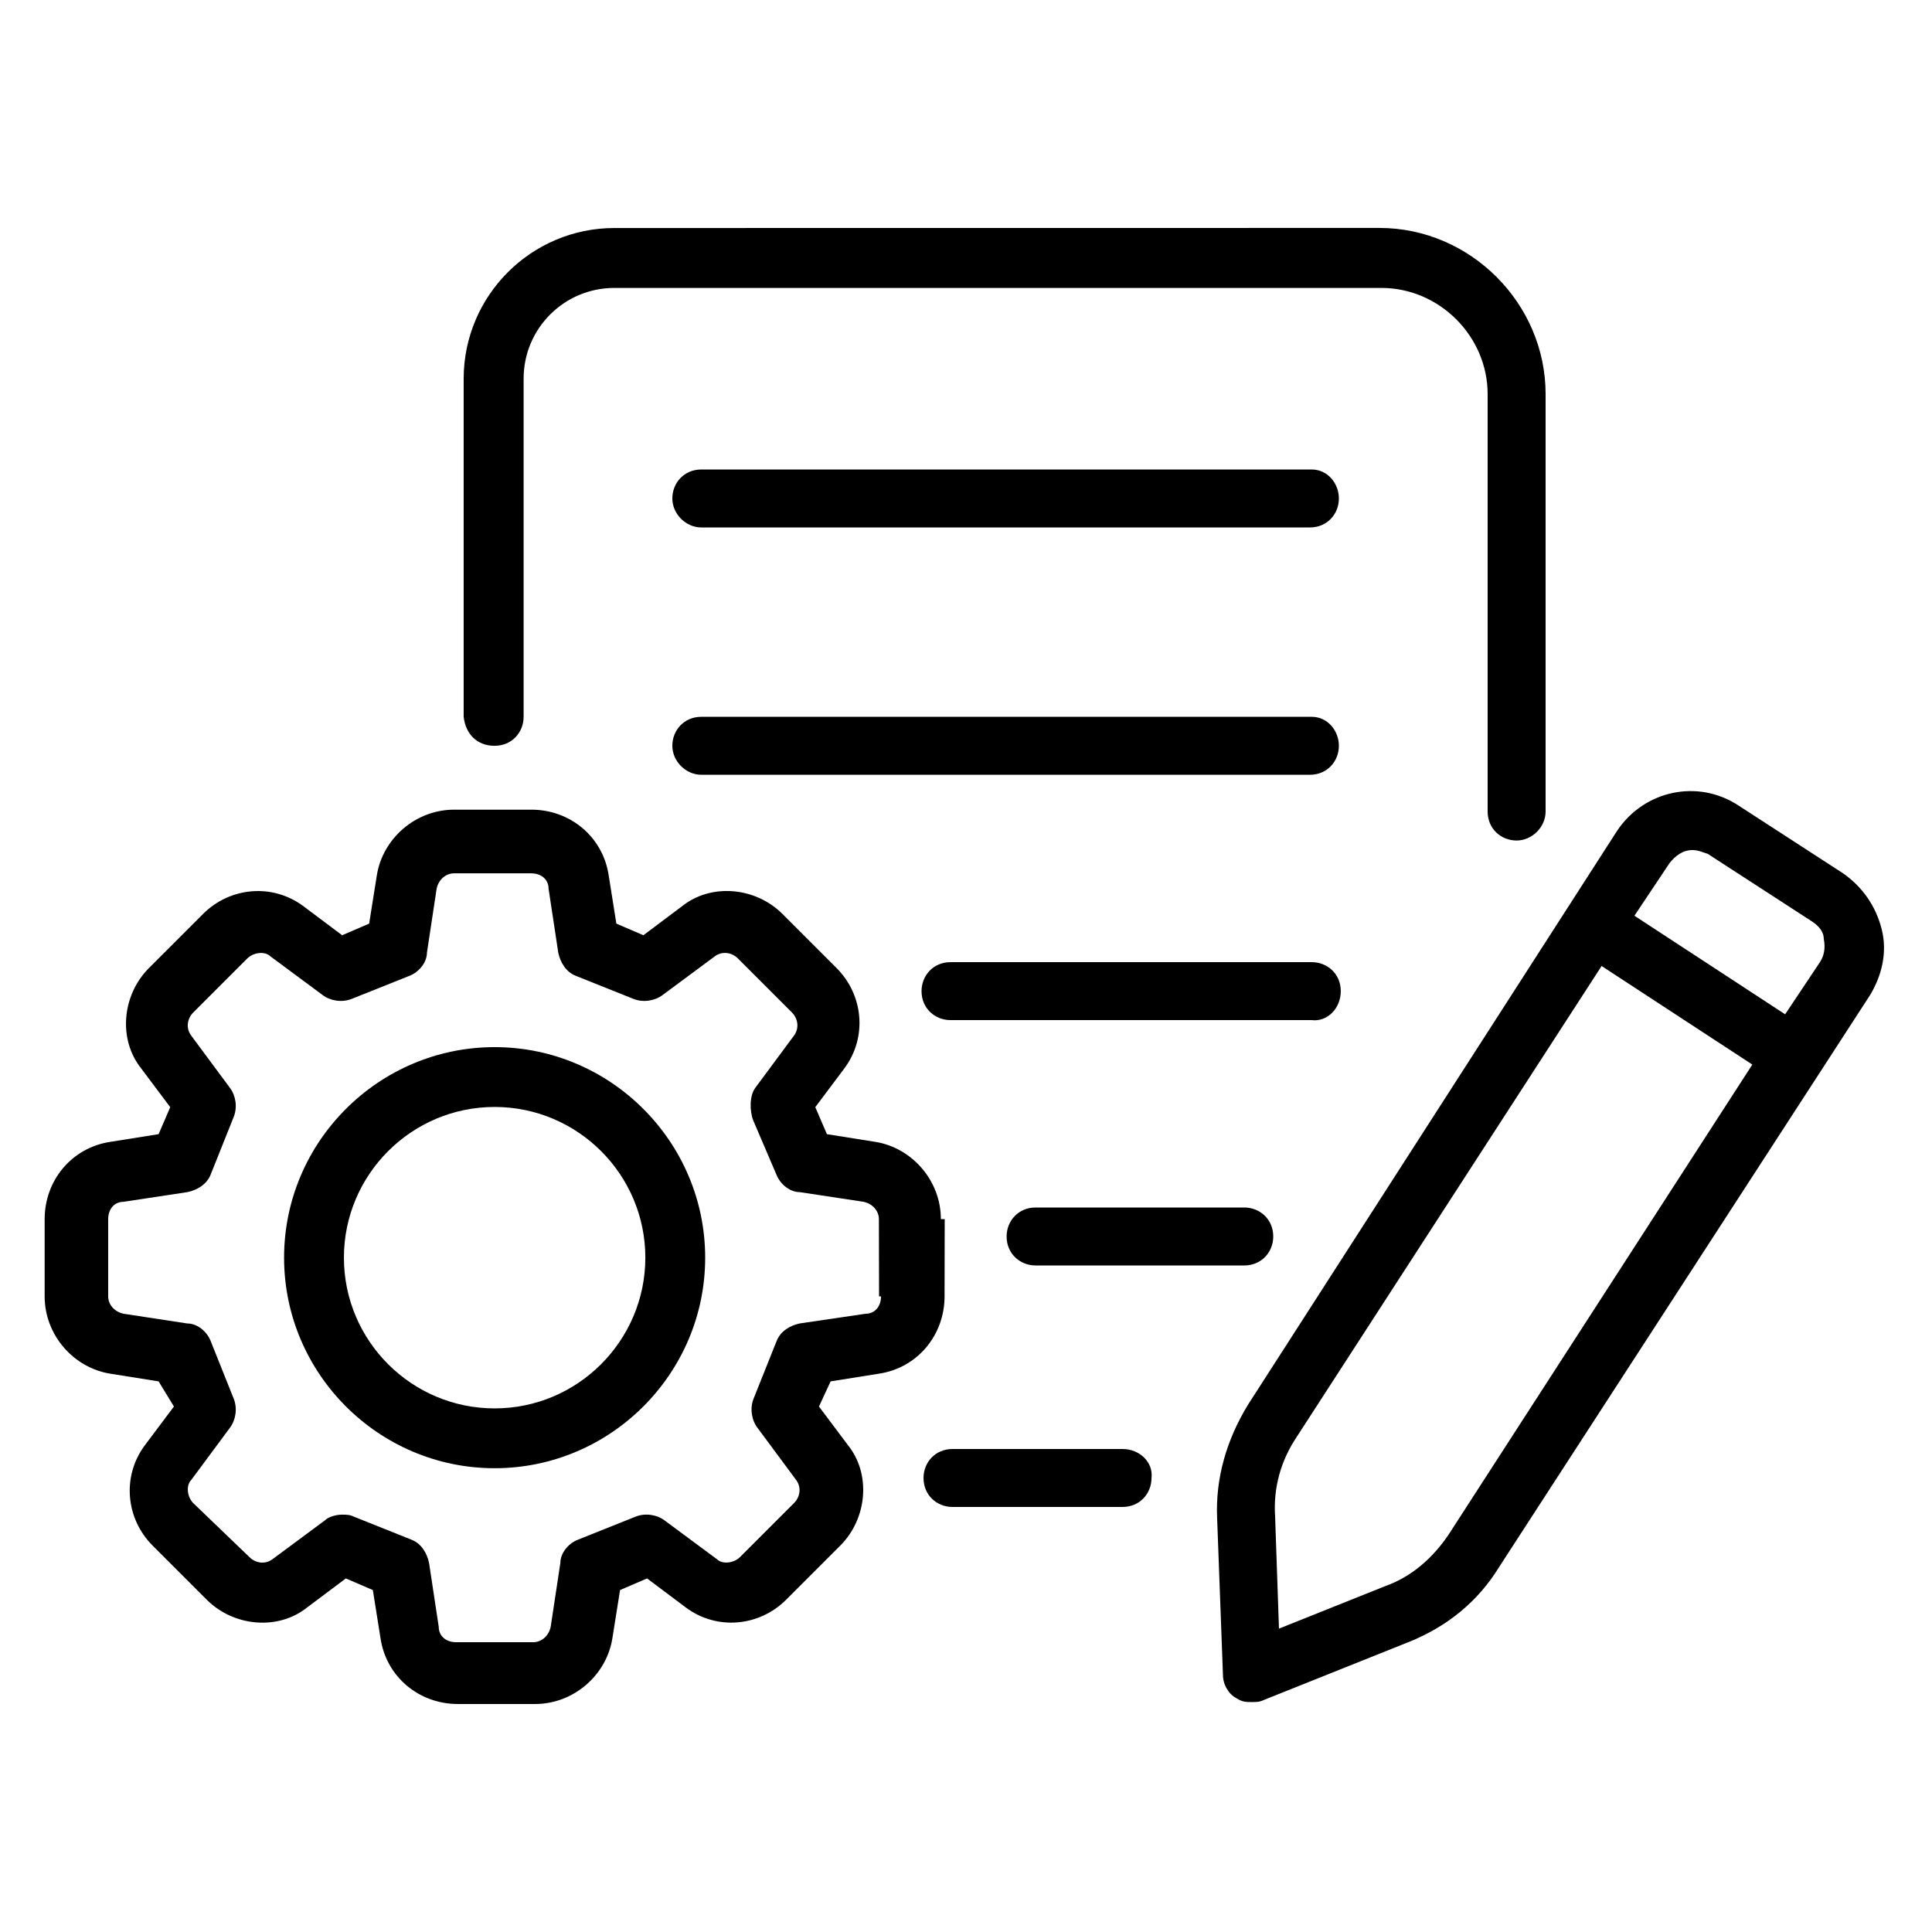 <?xml version="1.0" encoding="UTF-8"?>
<svg width="100pt" height="100pt" version="1.1" viewBox="0 0 100 100" xmlns="http://www.w3.org/2000/svg">
 <path d="m67.898 24.301h-31.598c-0.898 0-1.5 0.699-1.5 1.5s0.699 1.5 1.5 1.5h31.5c0.898 0 1.5-0.699 1.5-1.5s-0.602-1.5-1.402-1.5z"/>
 <path d="m67.898 37.102h-31.598c-0.898 0-1.5 0.699-1.5 1.5 0 0.801 0.699 1.5 1.5 1.5h31.5c0.898 0 1.5-0.699 1.5-1.5 0-0.801-0.602-1.5-1.402-1.5z"/>
 <path d="m69.398 51.301c0-0.898-0.699-1.5-1.5-1.5h-18.699c-0.898 0-1.5 0.699-1.5 1.5 0 0.898 0.699 1.5 1.5 1.5h18.699c0.801 0.098 1.5-0.602 1.5-1.5z"/>
 <path d="m53.602 62.5c-0.898 0-1.5 0.699-1.5 1.5 0 0.898 0.699 1.5 1.5 1.5h10.801c0.898 0 1.5-0.699 1.5-1.5 0-0.898-0.699-1.5-1.5-1.5z"/>
 <path d="m25.602 38.602c0.898 0 1.5-0.699 1.5-1.5v-17.5c0-2.602 2.102-4.699 4.699-4.699h39.699c3 0 5.5 2.5 5.5 5.5v21.602c0 0.898 0.699 1.5 1.5 1.5s1.5-0.699 1.5-1.5v-21.605c0-4.699-3.898-8.602-8.602-8.602l-39.598 0.004c-4.301 0-7.801 3.5-7.801 7.801v17.5c0.102 0.898 0.699 1.5 1.602 1.5z"/>
 <path d="m58.102 75h-8.801c-0.898 0-1.5 0.699-1.5 1.5 0 0.898 0.699 1.5 1.5 1.5h8.801c0.898 0 1.5-0.699 1.5-1.5 0.098-0.801-0.602-1.5-1.5-1.5z"/>
 <path d="m97.398 48.102c-0.301-1.199-1-2.199-2-2.898l-5.398-3.5c-2.102-1.398-4.898-0.801-6.301 1.301l-19.098 29.695c-1.102 1.801-1.699 3.801-1.602 5.898l0.301 8.102c0 0.5 0.301 1 0.699 1.199 0.301 0.199 0.5 0.199 0.801 0.199 0.199 0 0.398 0 0.602-0.102l7.5-3c2-0.801 3.602-2.102 4.699-3.898l19.199-29.602c0.598-0.996 0.898-2.195 0.598-3.394zm-22.398 31.297c-0.801 1.199-1.898 2.199-3.301 2.699l-5.5 2.199-0.199-5.797c-0.102-1.5 0.301-2.898 1.102-4.102l15.797-24.398 7.801 5.102zm19.199-29.598-1.801 2.699-7.801-5.102 1.801-2.699c0.301-0.398 0.699-0.699 1.199-0.699 0.301 0 0.5 0.102 0.801 0.199l5.398 3.5c0.301 0.199 0.602 0.5 0.602 0.898 0.102 0.504 0 0.902-0.199 1.203z"/>
 <path d="m48.699 63.102c0-2-1.5-3.699-3.398-4l-2.5-0.398-0.602-1.398 1.5-2c1.199-1.602 1-3.801-0.398-5.199l-2.801-2.801c-1.398-1.398-3.699-1.602-5.199-0.398l-2 1.5-1.398-0.602-0.398-2.5c-0.301-2-2-3.398-4-3.398h-4c-2 0-3.699 1.5-4 3.398l-0.398 2.5-1.398 0.602-2-1.5c-1.602-1.199-3.801-1-5.199 0.398l-2.801 2.801c-1.398 1.398-1.602 3.699-0.398 5.199l1.5 2-0.602 1.398-2.5 0.398c-2 0.301-3.398 2-3.398 4v4c0 2 1.5 3.699 3.398 4l2.5 0.398 0.793 1.301-1.5 2c-1.199 1.602-1 3.801 0.398 5.199l2.801 2.801c1.398 1.398 3.699 1.602 5.199 0.398l2-1.5 1.398 0.602 0.398 2.5c0.301 2 2 3.398 4 3.398h4c2 0 3.699-1.5 4-3.398l0.398-2.5 1.398-0.602 2 1.5c1.602 1.199 3.801 1 5.199-0.398l2.801-2.801c1.398-1.398 1.602-3.699 0.398-5.199l-1.5-2 0.602-1.301 2.5-0.398c2-0.301 3.398-2 3.398-4l0.008-4zm-3.098 4c0 0.5-0.301 0.898-0.801 0.898l-3.398 0.5c-0.5 0.102-1 0.398-1.199 0.898l-1.199 3c-0.199 0.5-0.102 1.102 0.199 1.5l2 2.699c0.301 0.398 0.199 0.898-0.102 1.199l-2.801 2.801c-0.301 0.301-0.898 0.398-1.199 0.102l-2.699-2c-0.398-0.301-1-0.398-1.5-0.199l-3 1.199c-0.5 0.199-0.898 0.699-0.898 1.199l-0.5 3.301c-0.102 0.5-0.5 0.801-0.898 0.801h-4c-0.5 0-0.898-0.301-0.898-0.801l-0.5-3.301c-0.102-0.5-0.398-1-0.898-1.199l-3-1.199c-0.199-0.102-0.398-0.102-0.602-0.102-0.301 0-0.699 0.102-0.898 0.301l-2.699 2c-0.398 0.301-0.898 0.199-1.199-0.102l-2.91-2.797c-0.301-0.301-0.398-0.898-0.102-1.199l2-2.699c0.301-0.398 0.398-1 0.199-1.5l-1.199-3c-0.199-0.5-0.699-0.898-1.199-0.898l-3.301-0.504c-0.5-0.102-0.801-0.5-0.801-0.898v-4c0-0.5 0.301-0.898 0.801-0.898l3.301-0.5c0.5-0.102 1-0.398 1.199-0.898l1.199-3c0.199-0.5 0.102-1.102-0.199-1.5l-2-2.699c-0.301-0.398-0.199-0.898 0.102-1.199l2.801-2.801c0.301-0.301 0.898-0.398 1.199-0.102l2.699 2c0.398 0.301 1 0.398 1.5 0.199l3-1.199c0.5-0.199 0.898-0.699 0.898-1.199l0.5-3.301c0.102-0.5 0.5-0.801 0.898-0.801h4c0.5 0 0.898 0.301 0.898 0.801l0.5 3.301c0.102 0.5 0.398 1 0.898 1.199l3 1.199c0.5 0.199 1.102 0.102 1.5-0.199l2.699-2c0.398-0.301 0.898-0.199 1.199 0.102l2.801 2.801c0.301 0.301 0.398 0.801 0.102 1.199l-2 2.699c-0.301 0.398-0.301 1.199-0.102 1.699l1.199 2.801c0.199 0.5 0.699 0.898 1.199 0.898l3.301 0.5c0.5 0.102 0.801 0.5 0.801 0.898l0.008 4z"/>
 <path d="m25.602 54.199c-6 0-10.898 4.898-10.898 10.898s4.898 10.898 10.898 10.898 10.898-4.898 10.898-10.898c0-5.996-4.898-10.898-10.898-10.898zm0 18.699c-4.301 0-7.801-3.5-7.801-7.801 0-4.301 3.5-7.801 7.801-7.801 4.301 0 7.801 3.5 7.801 7.801-0.004 4.301-3.504 7.801-7.801 7.801z"/>
</svg>
